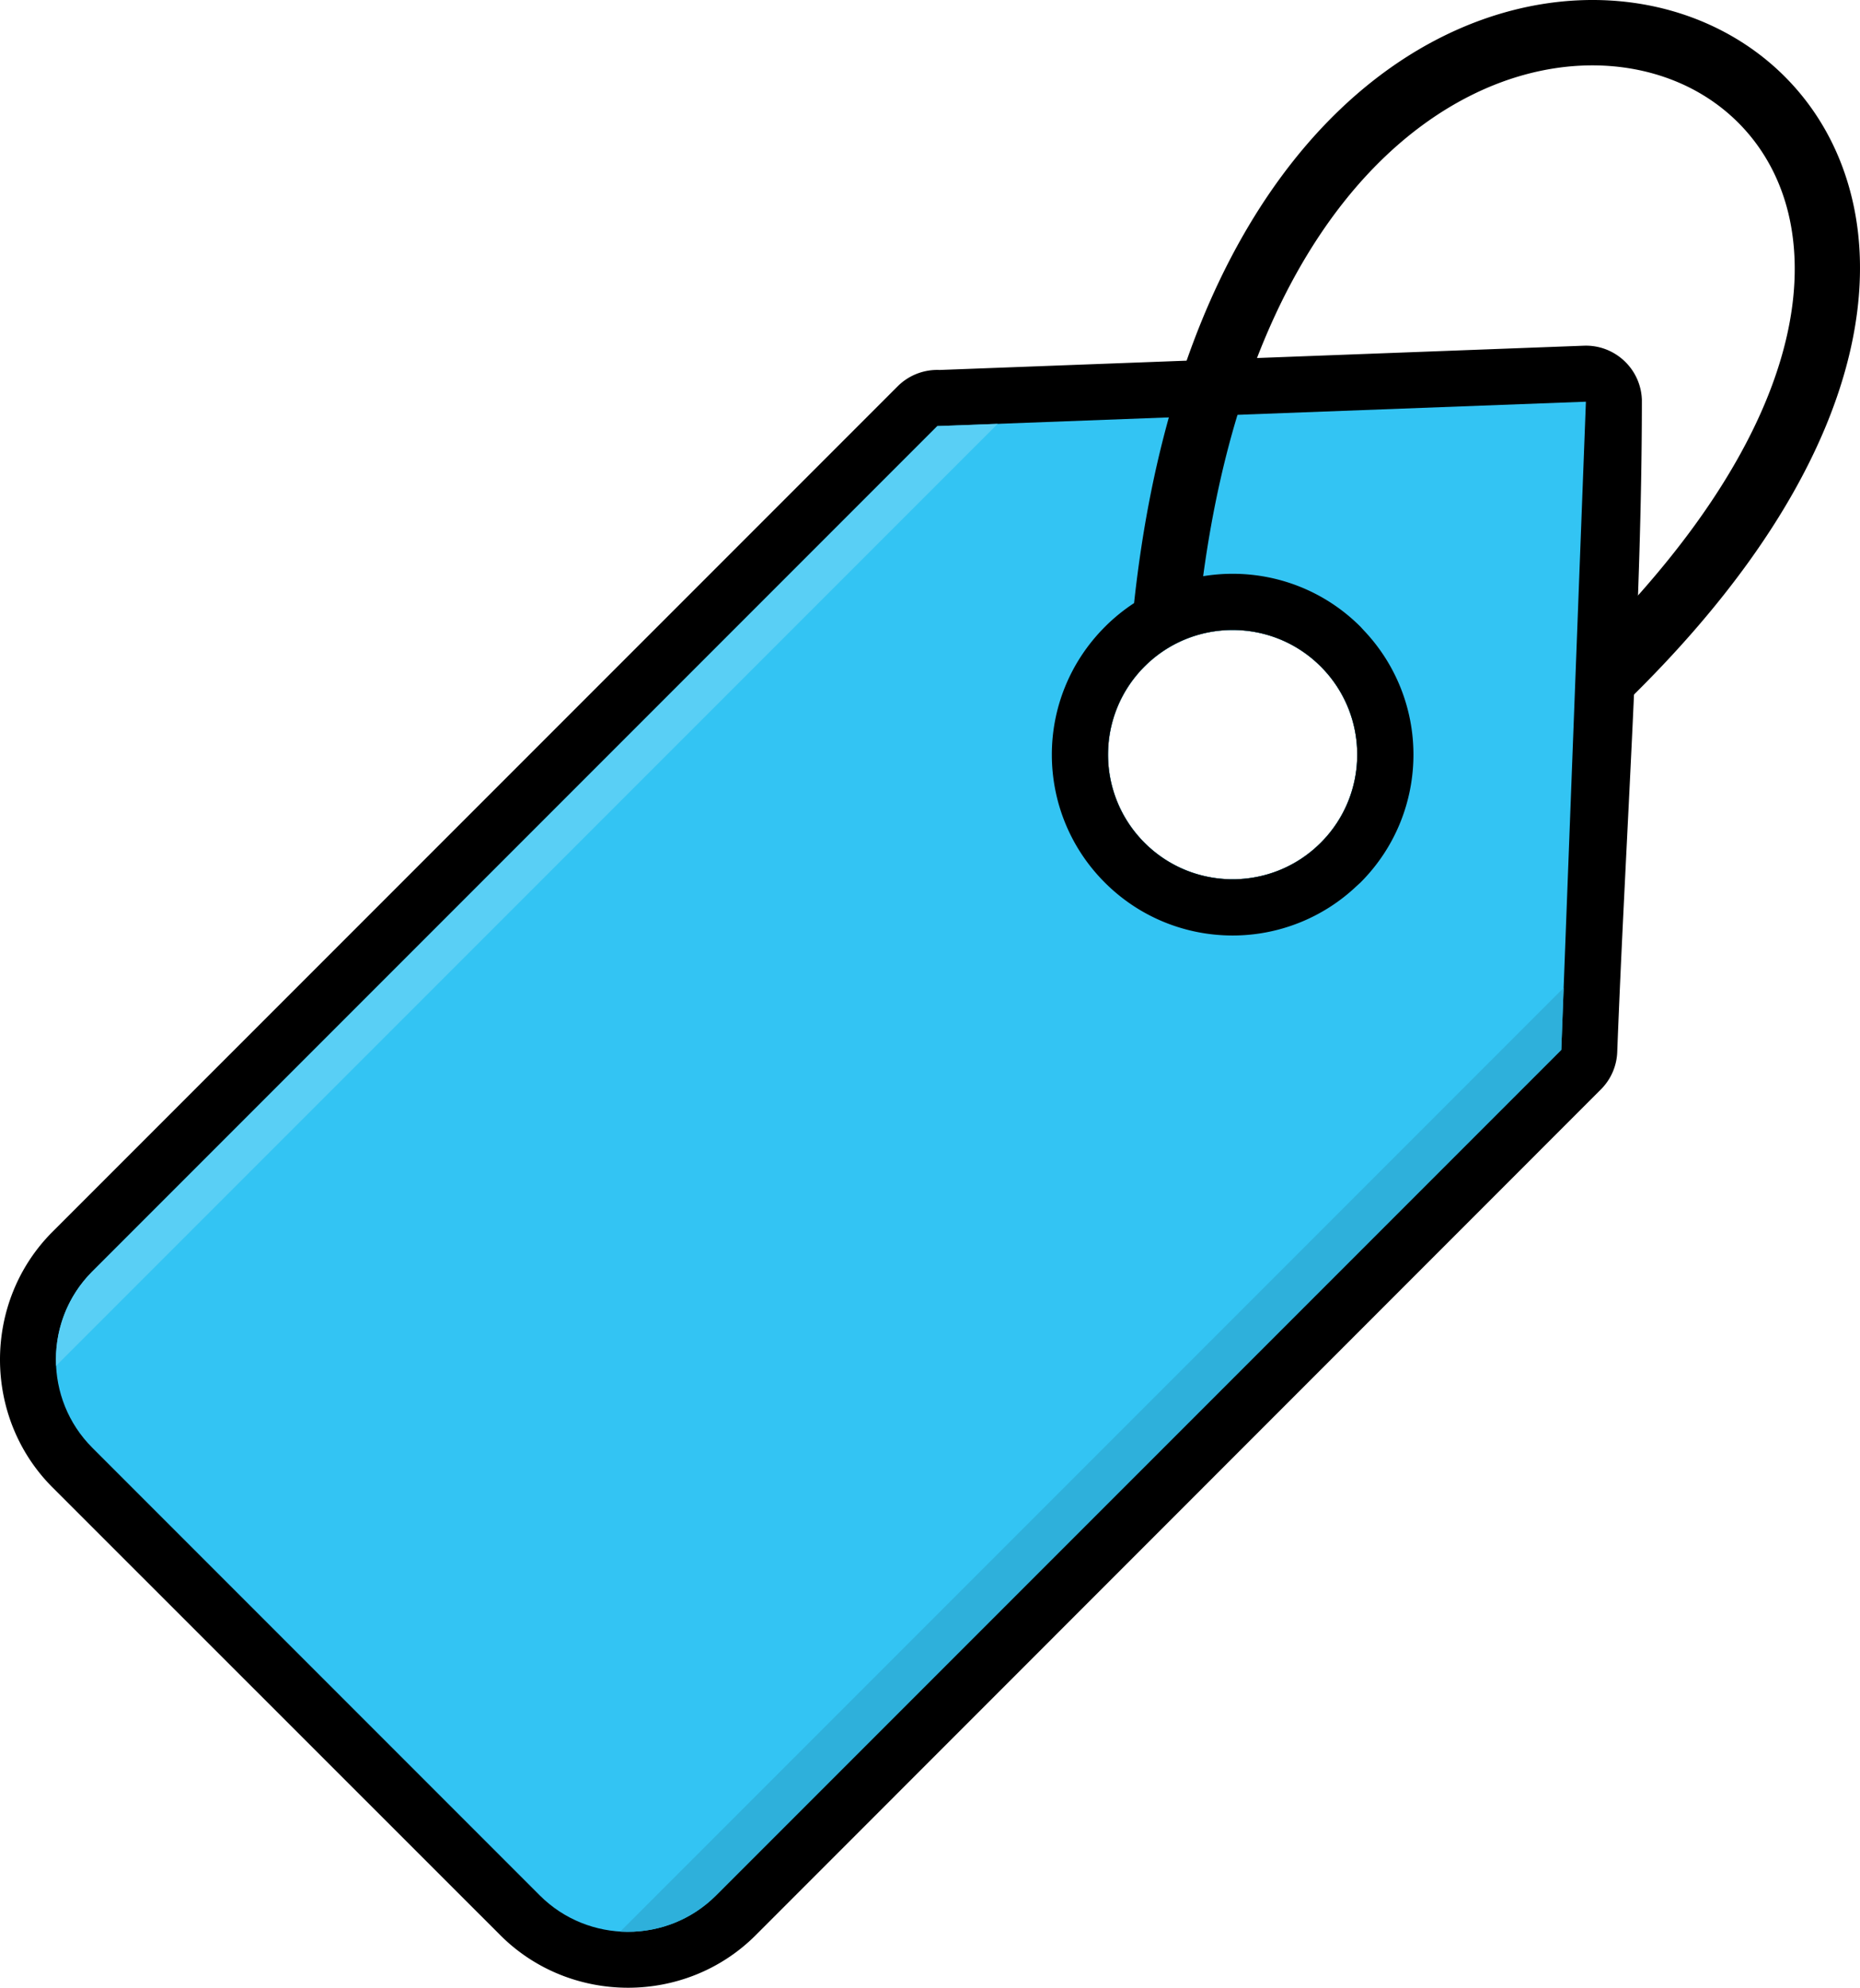 <?xml version="1.0" encoding="UTF-8"?>
<svg xmlns="http://www.w3.org/2000/svg" shape-rendering="geometricPrecision" text-rendering="geometricPrecision" image-rendering="optimizeQuality" fill-rule="evenodd" clip-rule="evenodd" viewBox="0 0 479 511.697">
  <path d="M231.154 99.463L13.525 317.092c-18.033 18.032-18.033 47.777 0 65.81l115.326 115.275c18.038 18.015 47.72 18.038 65.758 0l217.658-217.726a14.367 14.367 0 004.217-9.689c2.086-54.828 6.344-113.439 6.344-167.862-.28-7.957-6.965-14.186-14.921-13.907L241.954 95.24a14.418 14.418 0 00-10.8 4.223zm63.593 72.113c12.532-12.527 32.845-12.527 45.378 0 12.527 12.533 12.527 32.846 0 45.373-12.533 12.533-32.846 12.533-45.378 0-12.528-12.527-12.528-32.84 0-45.373z"></path>
  <path fill="#33C4F3" d="M23.755 327.322l217.629-217.629 167.03-6.286-6.343 166.848-217.692 217.691c-12.47 12.47-32.879 12.47-45.355 0L23.755 372.672c-12.47-12.47-12.47-32.88 0-45.35zm270.992-155.746c12.532-12.527 32.845-12.527 45.378 0 12.527 12.533 12.527 32.846 0 45.373-12.533 12.533-32.846 12.533-45.378 0-12.528-12.527-12.528-32.84 0-45.373z"></path>
  <path fill="#2EB0DB" d="M402.676 254.297l-.606 15.956-217.691 217.691c-6.733 6.733-15.779 9.829-24.642 9.292l242.939-242.939z"></path>
  <path fill="#59CFF5" d="M23.756 327.321l217.628-217.628 15.548-.585-242.49 242.49c-.43-8.745 2.673-17.636 9.314-24.277z"></path>
  <path d="M284.568 161.341a46.9 46.9 0 017.489-6.087c8.964-82.72 43.497-128.258 80.024-146.126 22.905-11.204 46.717-11.672 66.004-3.71 19.697 8.139 34.674 24.952 39.388 48.046 6.605 32.383-7.381 77.3-58.453 127.077l-11.74-12.071c46.29-45.115 59.284-84.247 53.699-111.644-3.522-17.252-14.659-29.796-29.289-35.837-15.046-6.212-33.871-5.734-52.223 3.243-30.799 15.069-60.088 53.699-69.623 124.097a46.469 46.469 0 017.591-.621c11.912 0 23.841 4.548 32.926 13.633l.866.946a46.362 46.362 0 0112.772 31.979c0 11.917-4.554 23.834-13.638 32.919l-.964.878a46.371 46.371 0 01-31.962 12.76c-11.917 0-23.834-4.548-32.924-13.638-9.085-9.085-13.633-21.002-13.633-32.919 0-11.878 4.542-23.772 13.69-32.925zm10.179 10.235c12.532-12.527 32.845-12.527 45.378 0 12.527 12.533 12.527 32.846 0 45.373-12.533 12.533-32.846 12.533-45.378 0-12.528-12.527-12.528-32.84 0-45.373z"></path>
</svg>
